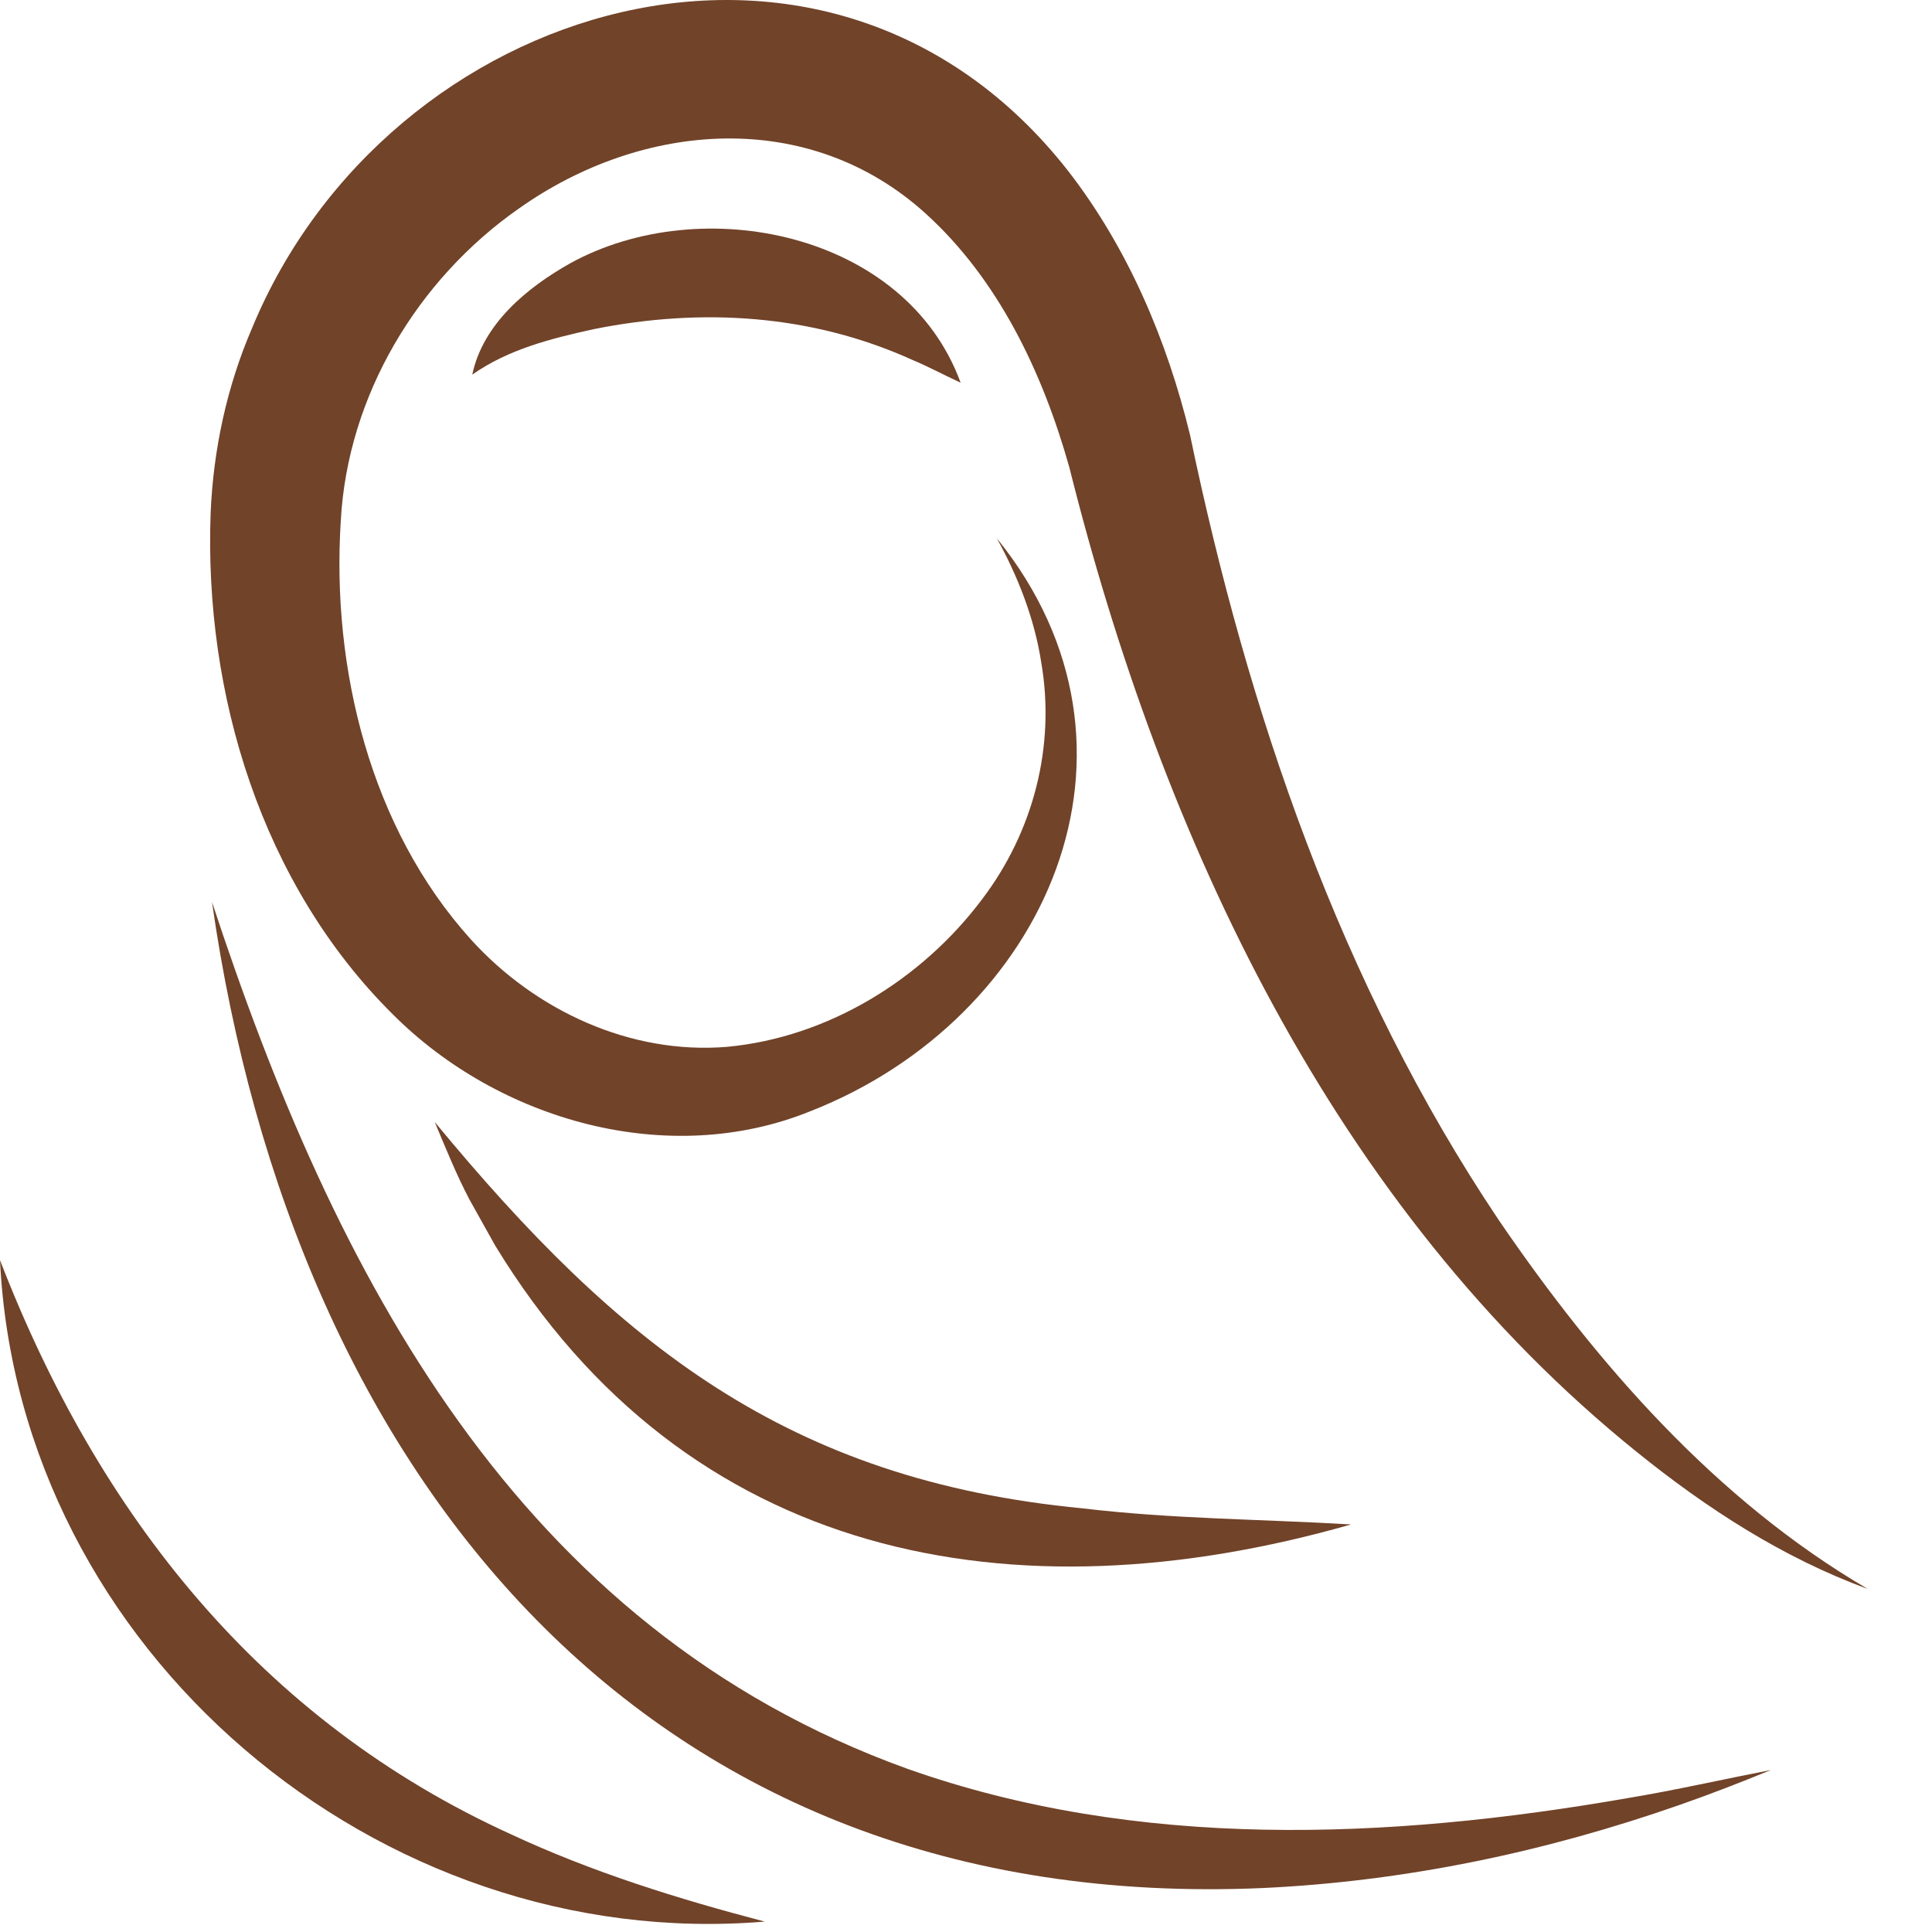<svg width="36" height="36" viewBox="0 0 36 36" fill="none" xmlns="http://www.w3.org/2000/svg">
<path d="M34.8 29.606C33.225 29.031 31.8 28.106 30.5 27.056C24.85 22.506 21.65 15.606 19.925 8.706C19.425 6.931 18.6 5.206 17.25 3.981C15.075 2.006 11.975 2.256 9.675 3.881C7.775 5.206 6.475 7.381 6.35 9.706C6.175 12.456 6.9 15.431 8.775 17.506C9.975 18.831 11.75 19.656 13.55 19.506C15.425 19.331 17.175 18.256 18.3 16.756C19.25 15.506 19.675 13.906 19.4 12.331C19.275 11.531 18.975 10.756 18.575 10.031C21.75 13.956 19.5 18.981 15.1 20.706C12.45 21.781 9.3 20.881 7.325 18.906C4.875 16.481 3.8 12.931 3.925 9.556C3.975 8.381 4.225 7.206 4.7 6.106C7.225 0.006 15.45 -2.494 19.9 3.181C21.025 4.631 21.75 6.356 22.175 8.106C23.25 13.256 24.975 18.331 27.925 22.731C29.75 25.406 31.975 27.956 34.8 29.606Z" fill="#714329"/>
<path d="M25.175 28.406C18.875 30.206 12.8 29.081 9.225 23.206C9.125 23.031 8.85 22.531 8.75 22.356C8.5 21.881 8.3 21.381 8.1 20.906C11.525 25.056 14.675 27.581 20.175 28.106C21.85 28.306 23.5 28.306 25.175 28.406Z" fill="#714329"/>
<path d="M3.95 16.806C6.225 23.731 9.625 30.331 16.9 32.956C21.2 34.481 25.875 34.281 30.325 33.506C31.225 33.356 32.1 33.156 33 32.981C32.45 33.206 31.875 33.431 31.3 33.631C28.8 34.506 26.2 35.056 23.525 35.181C12.025 35.681 5.475 27.481 3.95 16.806Z" fill="#714329"/>
<path d="M0 23.481C1.825 28.206 4.85 32.056 9.525 34.181C11.025 34.881 12.625 35.381 14.25 35.806C7.05 36.406 0.35 30.756 0 23.481Z" fill="#714329"/>
<path d="M8.8 6.981C9 6.031 9.825 5.356 10.625 4.906C13.075 3.556 16.875 4.331 17.9 7.131C17.575 6.981 17.3 6.831 17 6.706C15.125 5.856 13.075 5.731 11.075 6.131C10.275 6.306 9.475 6.506 8.8 6.981Z" fill="#714329"/>
</svg>

